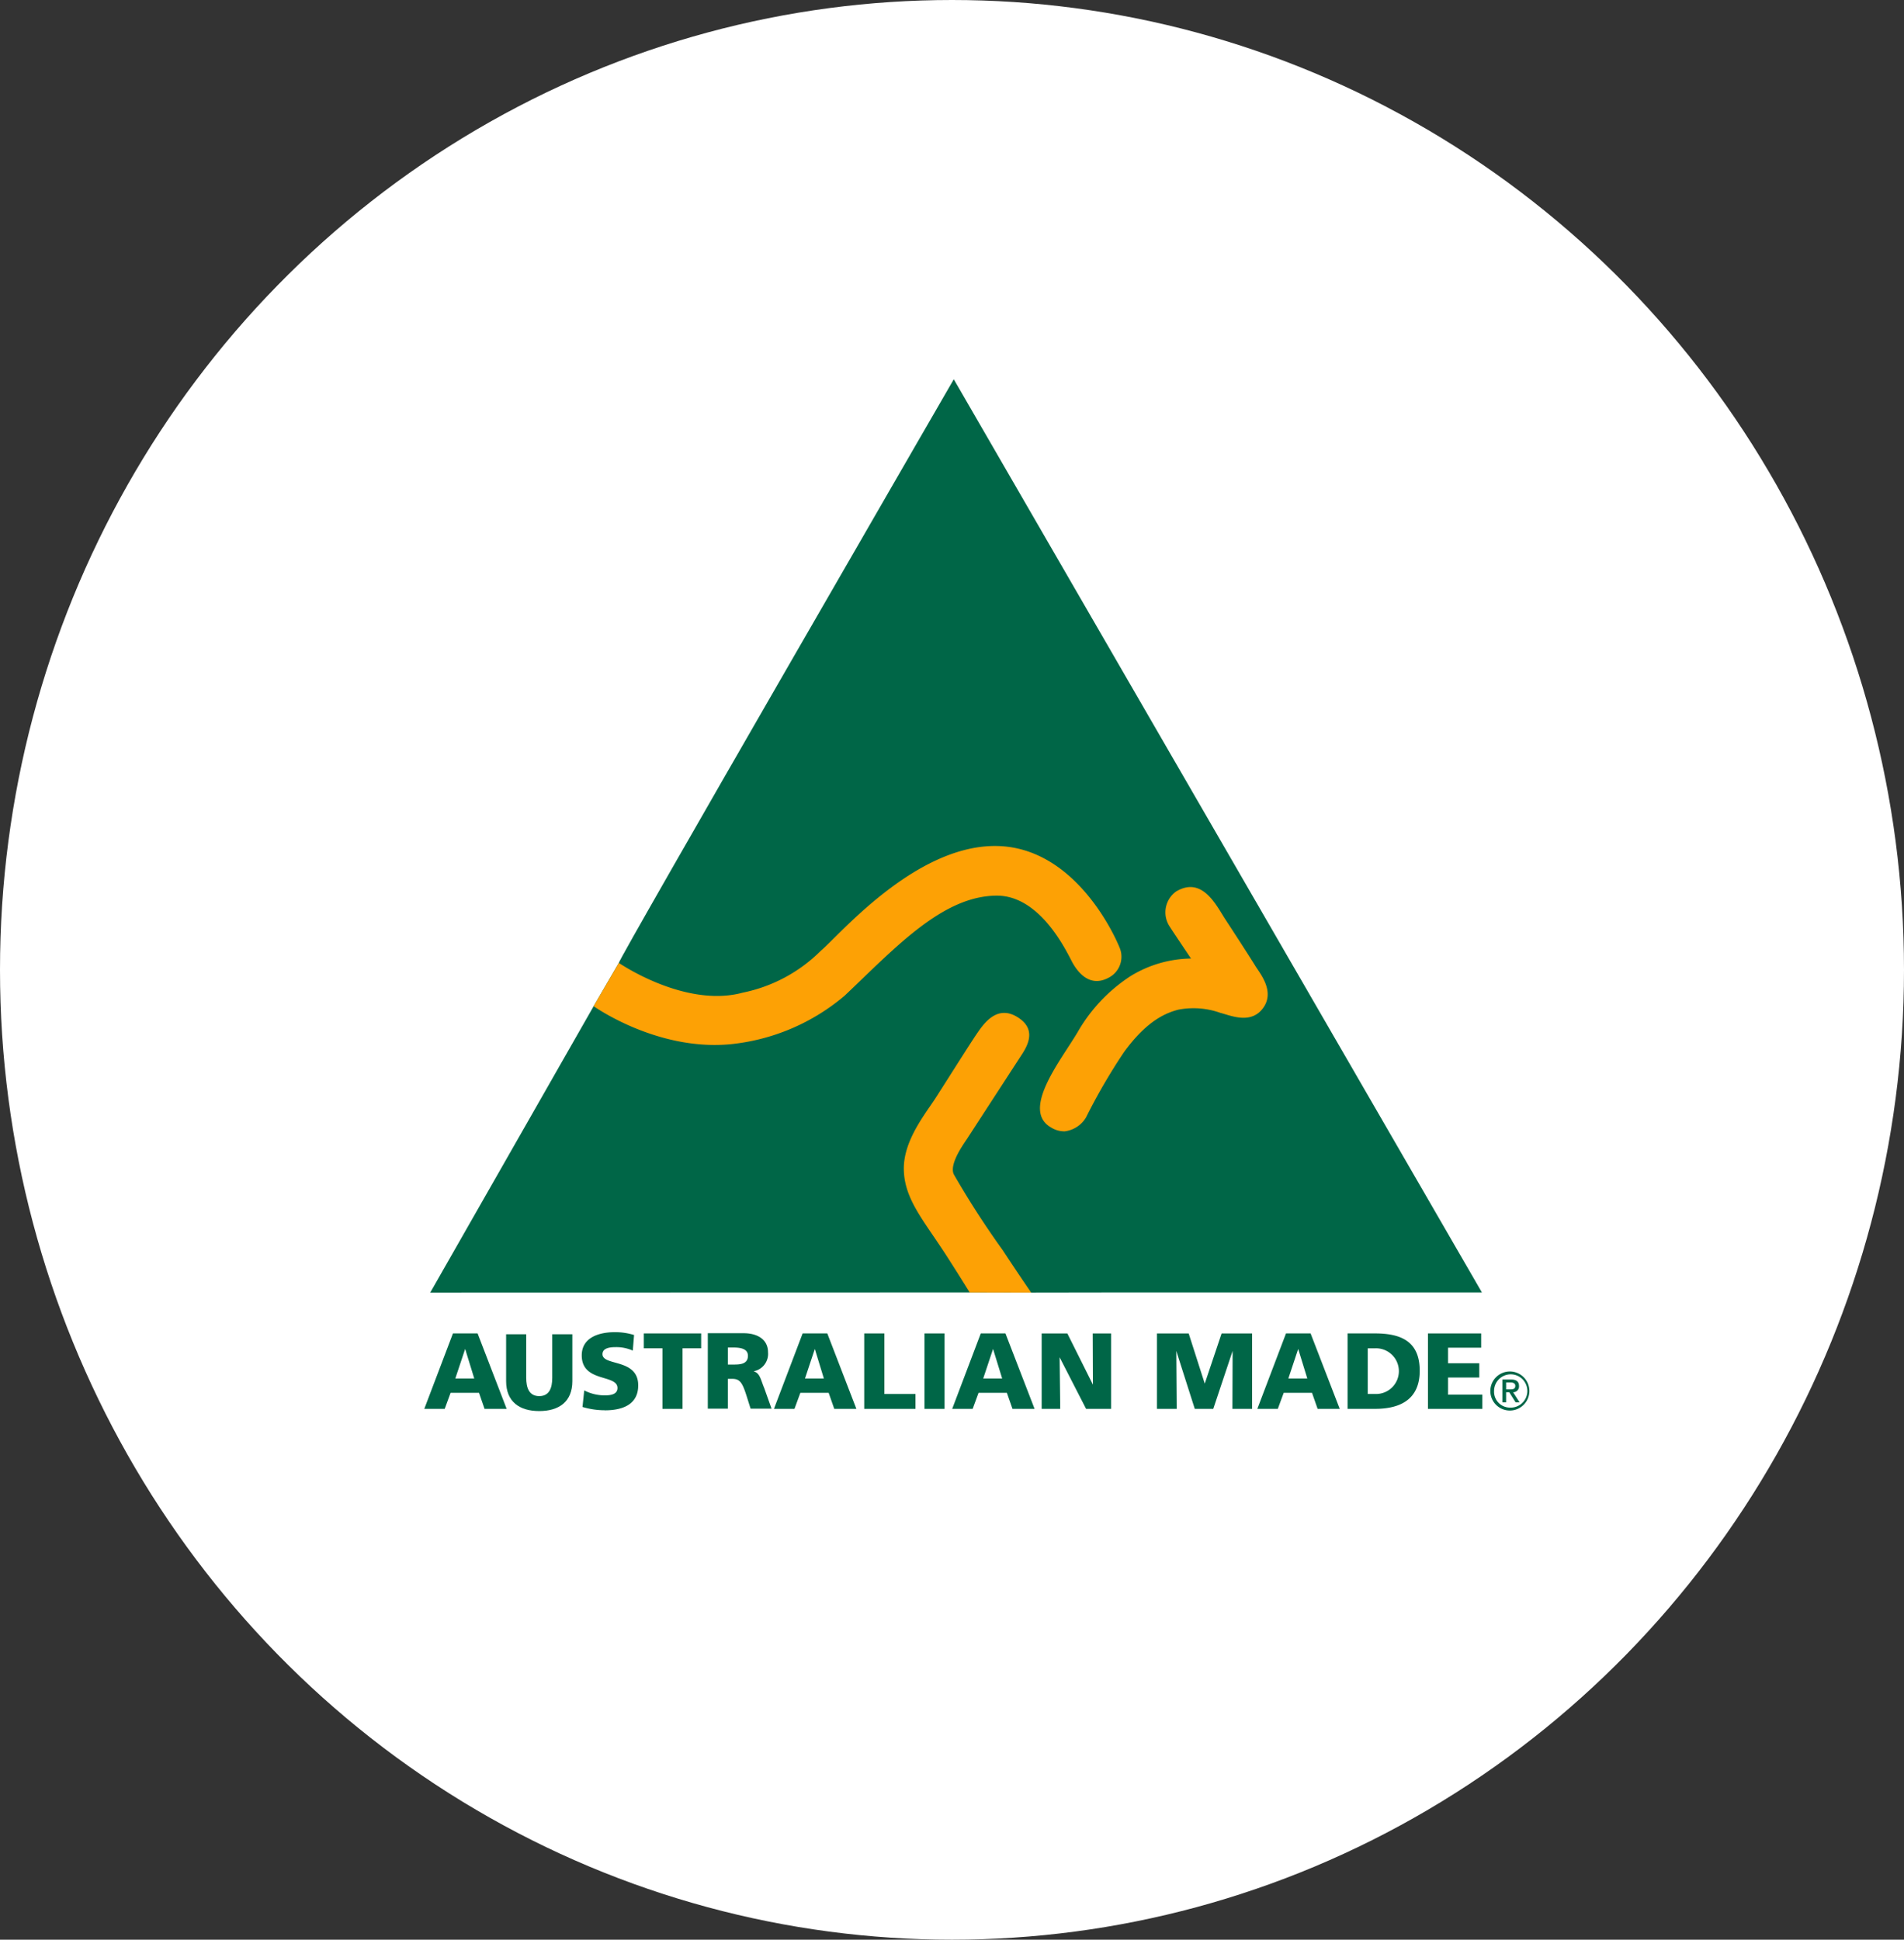 <svg xmlns="http://www.w3.org/2000/svg" width="161" height="164" viewBox="0 0 161 164">
  <rect x="0" y="0" width="161" height="164" fill="#333333" stroke="none"/>
  <g id="Group_1112" data-name="Group 1112" transform="translate(-0.102 0.003)">
    <g id="Group_284" data-name="Group 284" transform="translate(0 0.014)">
      <ellipse id="Ellipse_2" data-name="Ellipse 2" cx="80.5" cy="82" rx="80.5" ry="82" transform="translate(0.102 -0.017)" fill="#fff"/>
    </g>
    <g id="Group_1111" data-name="Group 1111" transform="translate(23.704 24.213)">
      <path id="Path_3532" data-name="Path 3532" d="M873.932,559.878a2.43,2.43,0,0,1-2.107-3.631l18.966-33.23,1.971-3.387.045-.1.323-.6c.232-.425.549-1,.941-1.688.781-1.388,1.9-3.342,3.223-5.665,2.663-4.645,6.208-10.82,9.755-16.971,7.058-12.253,14.134-24.489,14.2-24.608l5.2-8.99a2.433,2.433,0,0,1,4.2,0l55.073,95.22a2.424,2.424,0,0,1-2.1,3.636H973.2c-.328,0-36.55-.011-37.926.006l-61.344.006Z" transform="translate(-871.503 -459.803)" fill="#fff" fill-rule="evenodd"/>
      <path id="Path_3533" data-name="Path 3533" d="M891.109,549.066l13.816-24.211,2.13-3.66c-.085-.221,28.324-49.346,28.324-49.346l44.656,77.206s-38.033-.006-38.113.011l-5.2-.011-45.613.011Z" transform="translate(-878.33 -463.997)" fill="#006647" fill-rule="evenodd"/>
      <path id="Path_3534" data-name="Path 3534" d="M890.335,602l2.424-6.379h2.084L897.3,602h-1.869l-.47-1.359h-2.4l-.5,1.359Zm4.226-2.566-.77-2.5-.833,2.5Z" transform="translate(-878.06 -507.097)" fill="#006647" fill-rule="evenodd"/>
      <path id="Path_3535" data-name="Path 3535" d="M903.754,602.222c-1.665,0-2.8-.787-2.8-2.532v-3.96h1.7v3.676c0,.838.232,1.552,1.1,1.552s1.1-.714,1.1-1.552v-3.676h1.7v3.96c0,1.744-1.133,2.532-2.8,2.532Z" transform="translate(-881.759 -507.133)" fill="#006647" fill-rule="evenodd"/>
      <path id="Path_3536" data-name="Path 3536" d="M912.725,602.057a6.548,6.548,0,0,1-1.9-.278l.147-1.4a3.751,3.751,0,0,0,1.756.419c.538,0,1.054-.108,1.054-.623,0-1.19-3.02-.436-3.02-2.758,0-1.536,1.5-1.961,2.776-1.961a5.361,5.361,0,0,1,1.648.238l-.108,1.32a3.413,3.413,0,0,0-1.422-.294c-.425,0-1.139.039-1.139.595,0,1.031,3.02.334,3.02,2.64,0,1.66-1.394,2.107-2.81,2.107Z" transform="translate(-885.172 -507.036)" fill="#006647" fill-rule="evenodd"/>
      <path id="Path_3537" data-name="Path 3537" d="M920.39,602v-5.121h-1.575v-1.258h4.849v1.258H922.09V602Z" transform="translate(-887.977 -507.097)" fill="#006647" fill-rule="evenodd"/>
      <path id="Path_3538" data-name="Path 3538" d="M927.116,601.97v-6.379h3.036c1.133,0,2.056.51,2.056,1.609a1.492,1.492,0,0,1-1.224,1.609c.549.164.584.651.906,1.427l.617,1.734h-1.773l-.363-1.15c-.351-1.093-.566-1.371-1.2-1.371h-.357v2.521Zm2.147-3.728c.549,0,1.246-.017,1.246-.742,0-.589-.6-.7-1.246-.7h-.448v1.444Z" transform="translate(-890.867 -507.084)" fill="#006647" fill-rule="evenodd"/>
      <path id="Path_3539" data-name="Path 3539" d="M935.7,602l2.425-6.379h2.085L942.67,602H940.8l-.476-1.359h-2.39l-.5,1.359Zm4.221-2.566-.765-2.5-.833,2.5Z" transform="translate(-893.857 -507.097)" fill="#006647" fill-rule="evenodd"/>
      <path id="Path_3540" data-name="Path 3540" d="M947.409,602v-6.378h1.705v5.121h2.628V602Z" transform="translate(-897.933 -507.097)" fill="#006647" fill-rule="evenodd"/>
      <path id="Path_3541" data-name="Path 3541" d="M955.223,602v-6.378h1.7V602Z" transform="translate(-900.654 -507.097)" fill="#006647" fill-rule="evenodd"/>
      <path id="Path_3542" data-name="Path 3542" d="M958.821,602l2.418-6.379h2.085L965.788,602h-1.869l-.476-1.359h-2.391l-.5,1.359Zm4.226-2.566-.77-2.5-.833,2.5Z" transform="translate(-901.907 -507.097)" fill="#006647" fill-rule="evenodd"/>
      <path id="Path_3543" data-name="Path 3543" d="M970.431,602v-6.378h2.17l2.164,4.333-.017-4.333H976.3V602h-2.113l-2.238-4.362L972,602Z" transform="translate(-905.951 -507.097)" fill="#006647" fill-rule="evenodd"/>
      <path id="Path_3544" data-name="Path 3544" d="M985.389,602v-6.378h2.68l1.359,4.243,1.427-4.243h2.578V602h-1.665l.017-4.9-1.637,4.9h-1.563l-1.564-4.9.034,4.9Z" transform="translate(-911.158 -507.097)" fill="#006647" fill-rule="evenodd"/>
      <path id="Path_3545" data-name="Path 3545" d="M998.408,602l2.425-6.379h2.079l2.464,6.379h-1.869l-.476-1.359h-2.391l-.5,1.359Zm4.226-2.566-.77-2.5-.833,2.5Z" transform="translate(-915.692 -507.097)" fill="#006647" fill-rule="evenodd"/>
      <path id="Path_3546" data-name="Path 3546" d="M1010.115,602v-6.379h2.322c2.227,0,3.779.691,3.779,3.161,0,2.385-1.6,3.217-3.779,3.217Zm2.362-1.257a1.932,1.932,0,1,0,0-3.863h-.657v3.863Z" transform="translate(-919.768 -507.097)" fill="#006647" fill-rule="evenodd"/>
      <path id="Path_3547" data-name="Path 3547" d="M1020.544,602v-6.378h4.5v1.207h-2.8v1.314h2.64v1.207h-2.64V600.8h2.9V602Z" transform="translate(-923.4 -507.097)" fill="#006647" fill-rule="evenodd"/>
      <path id="Path_3548" data-name="Path 3548" d="M1030.289,603.857a1.651,1.651,0,1,1,1.649-1.654,1.657,1.657,0,0,1-1.649,1.654Zm0-.249a1.407,1.407,0,1,0-1.337-1.405,1.345,1.345,0,0,0,1.337,1.405Zm-.634-.442v-1.932h.742q.663,0,.663.544a.488.488,0,0,1-.5.532l.55.856h-.335l-.538-.856h-.266v.856Zm.691-1.1c.244,0,.4-.052.4-.3,0-.221-.2-.283-.4-.283h-.374v.584Z" transform="translate(-926.217 -508.812)" fill="#006647" fill-rule="evenodd"/>
      <path id="Path_3549" data-name="Path 3549" d="M963.314,577.686l-5.2-.011s-.81-1.309-1.836-2.912c-2.005-3.138-3.711-4.939-3.733-7.539-.012-2.453,1.875-4.708,2.719-6.033.833-1.3,2.912-4.589,3.387-5.286.583-.855,1.739-2.663,3.574-1.461,1.688,1.1.646,2.594.147,3.353-.436.668-4.175,6.424-4.458,6.86s-1.547,2.146-1.145,3.031a74.534,74.534,0,0,0,4.152,6.435c1.314,2.006,2.391,3.563,2.391,3.563Z" transform="translate(-899.722 -492.618)" fill="#fda105" fill-rule="evenodd"/>
      <path id="Path_3550" data-name="Path 3550" d="M923.726,549.164c-6.163.521-11.42-3.229-11.42-3.229l2.13-3.66s5.591,3.846,10.48,2.515a13,13,0,0,0,6.616-3.557c1.45-1.189,7.852-8.843,14.712-8.843,7.126,0,10.508,8.526,10.508,8.526a1.99,1.99,0,0,1-.947,2.635c-1.615.838-2.606-.6-2.979-1.246s-2.606-5.733-6.441-5.716c-4.566.023-8.52,4.351-12.842,8.447a17.659,17.659,0,0,1-9.817,4.13Z" transform="translate(-885.711 -485.078)" fill="#fda105" fill-rule="evenodd"/>
      <path id="Path_3551" data-name="Path 3551" d="M972.331,558.372a2.135,2.135,0,0,1-1.178-.323c-2.589-1.467.815-5.665,2.232-8.05a13.862,13.862,0,0,1,4.475-4.747,9.989,9.989,0,0,1,5.121-1.49s-1.394-2.062-1.791-2.685a2.175,2.175,0,0,1,.522-2.98c2.238-1.342,3.427,1.218,4.175,2.357s2.186,3.359,2.532,3.931,1.66,2.09.7,3.5c-1.02,1.49-2.759.7-3.654.471a6.743,6.743,0,0,0-3.552-.272c-1.467.373-2.928,1.308-4.577,3.557A49.487,49.487,0,0,0,974.1,557.2a2.443,2.443,0,0,1-1.773,1.167Z" transform="translate(-905.872 -486.933)" fill="#fda105" fill-rule="evenodd"/>
    </g>
  </g>
</svg>
